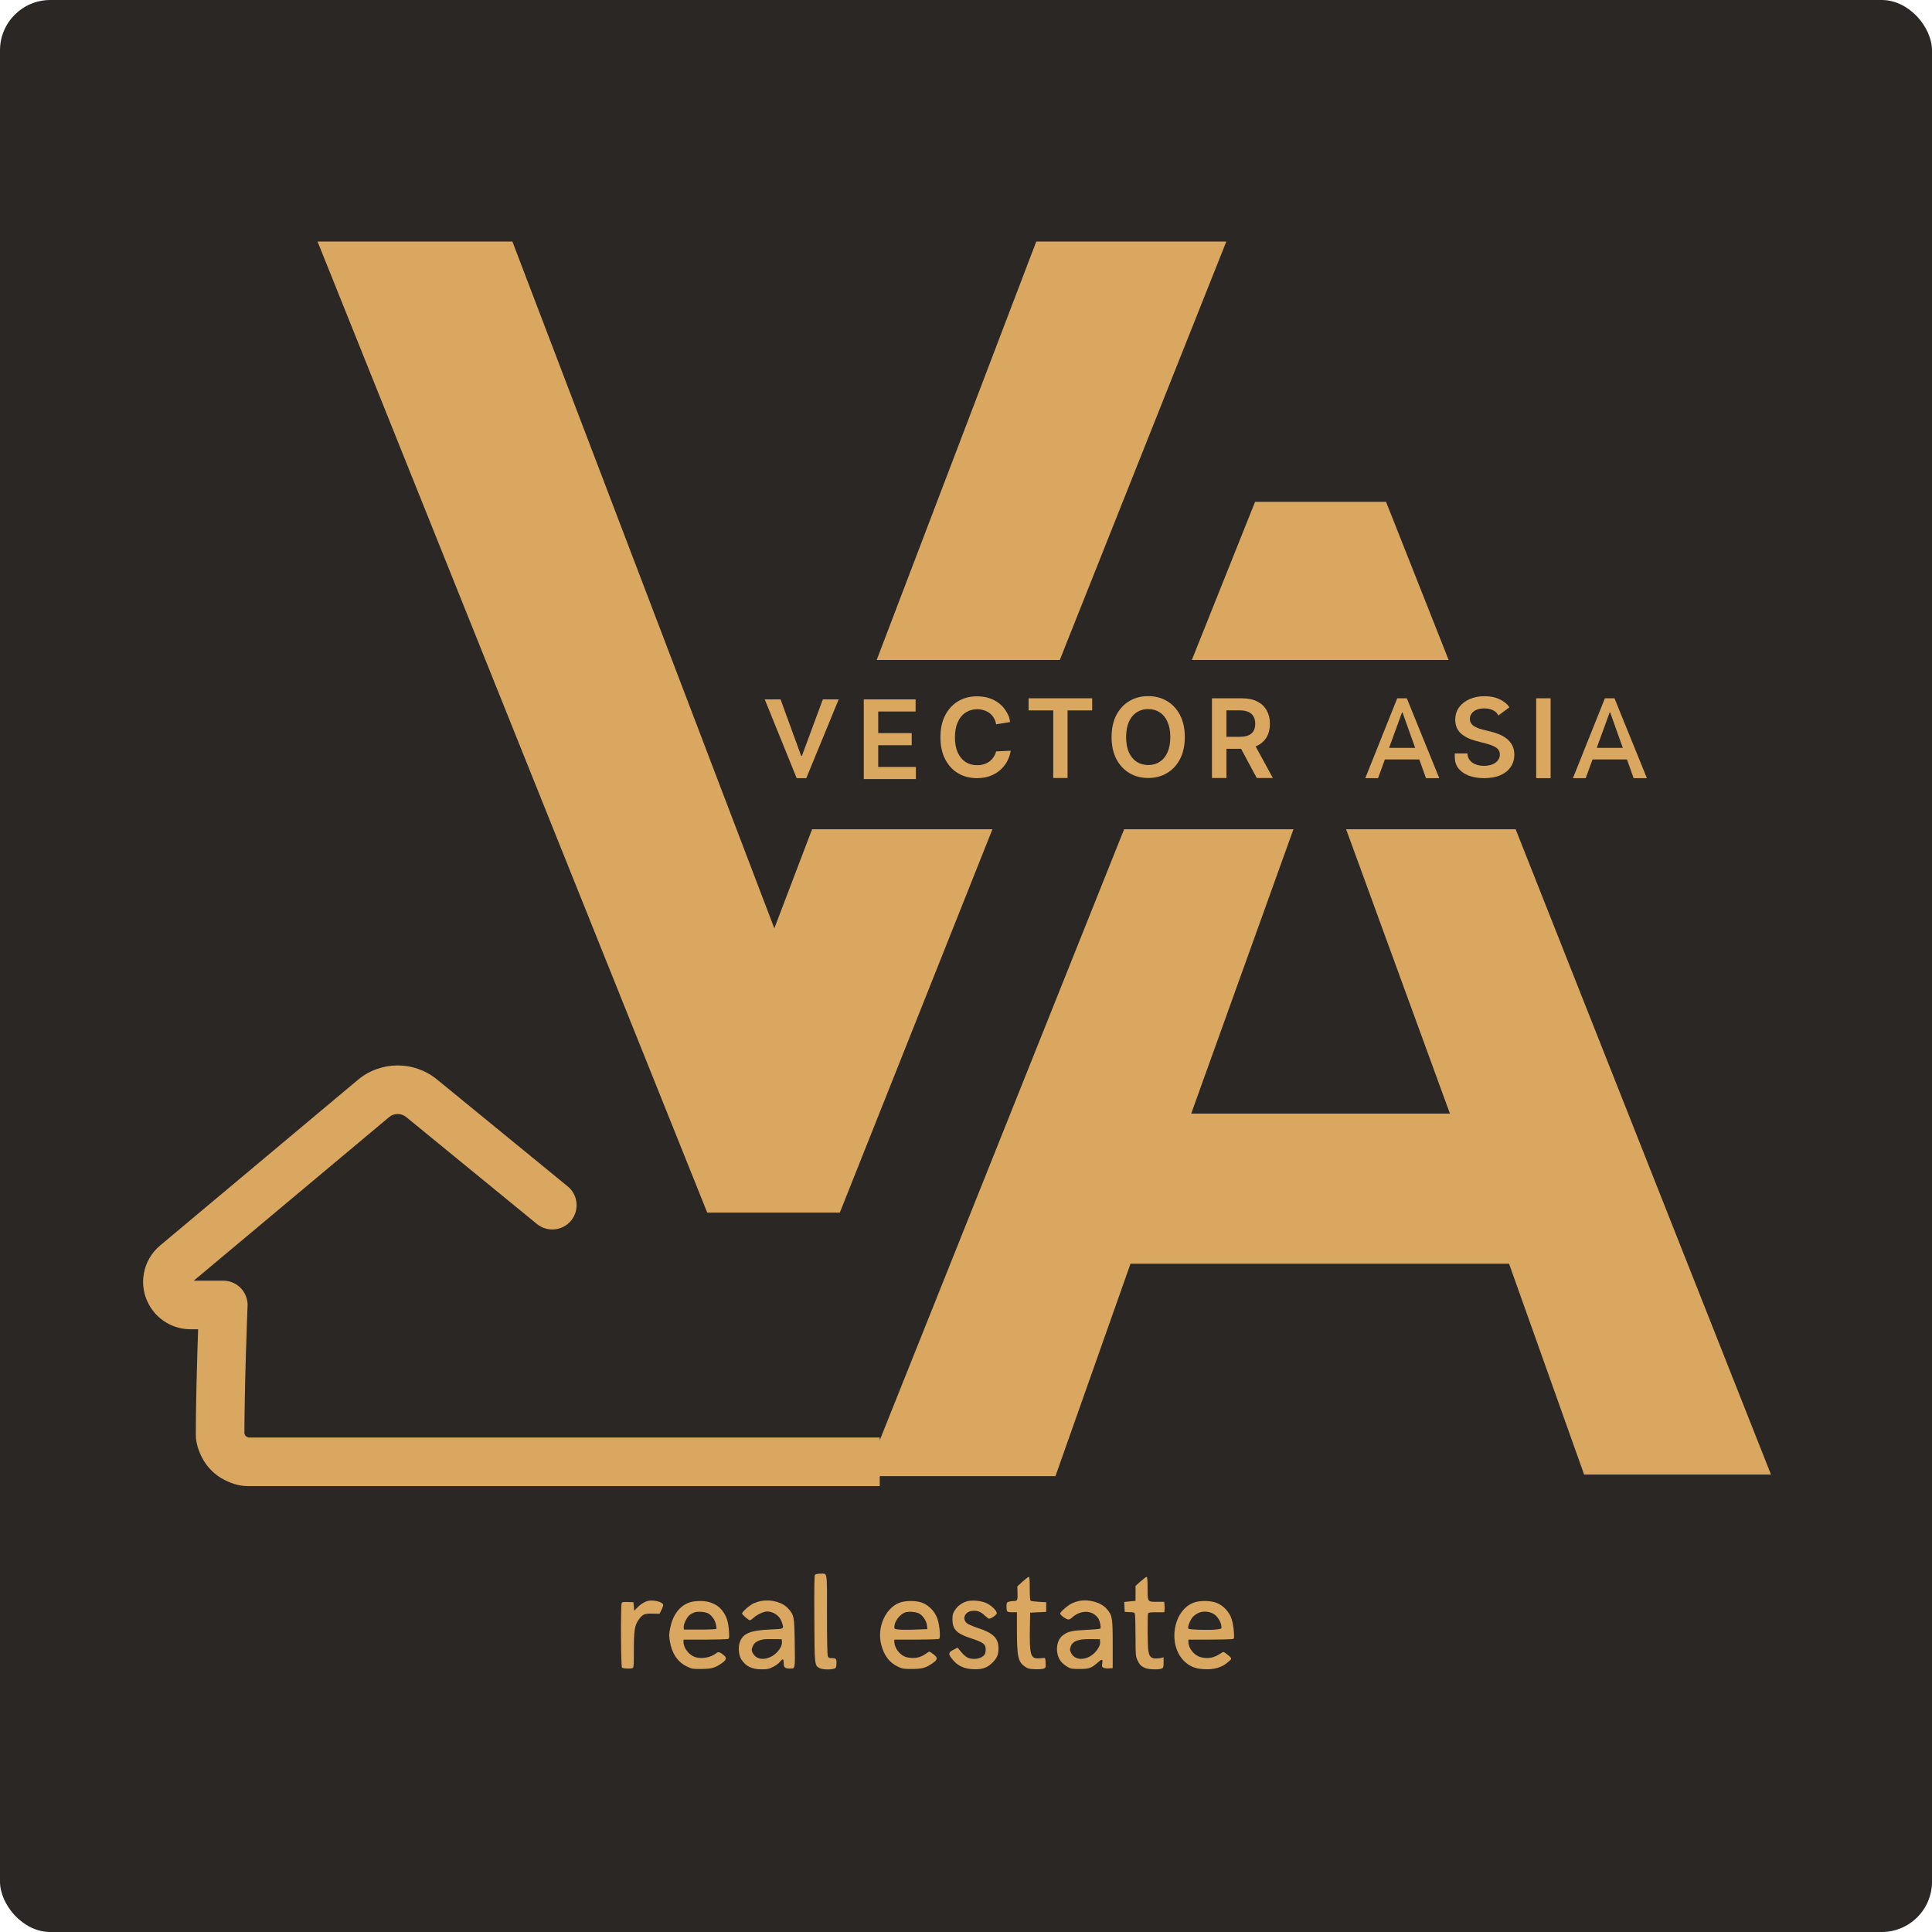 <?xml version="1.0" encoding="UTF-8"?> <svg xmlns="http://www.w3.org/2000/svg" viewBox="0 0 48 48" fill="none"><rect width="48" height="48" rx="1.25" fill="#2A2725"></rect><path d="M13.34 30.41C13.598 30.62 13.978 30.582 14.189 30.325C14.4 30.067 14.362 29.686 14.104 29.475L13.34 30.41ZM10.474 27.286L10.857 26.819L10.857 26.819L10.474 27.286ZM9.277 27.293L8.89 26.83L8.89 26.83L9.277 27.293ZM4.365 31.408L3.977 30.945L3.977 30.945L4.365 31.408ZM5.548 32.422L6.151 32.446C6.157 32.282 6.096 32.122 5.983 32.004C5.869 31.885 5.712 31.818 5.548 31.818V32.422ZM5.555 35.936L5.017 36.209L5.017 36.209L5.555 35.936ZM5.852 36.231L6.123 35.691H6.123L5.852 36.231ZM4.232 32.128L4.759 31.833L4.759 31.833L4.232 32.128ZM14.104 29.475L10.857 26.819L10.092 27.753L13.34 30.41L14.104 29.475ZM8.89 26.83L3.977 30.945L4.752 31.87L9.665 27.756L8.89 26.83ZM4.733 33.025H5.548V31.818H4.733V33.025ZM5.548 32.422C4.945 32.398 4.945 32.398 4.945 32.398C4.945 32.398 4.945 32.398 4.945 32.398C4.945 32.398 4.945 32.398 4.945 32.398C4.945 32.398 4.945 32.399 4.945 32.4C4.945 32.401 4.944 32.402 4.944 32.404C4.944 32.408 4.944 32.413 4.944 32.421C4.943 32.436 4.942 32.459 4.941 32.487C4.939 32.545 4.936 32.629 4.932 32.733C4.925 32.941 4.915 33.231 4.905 33.559C4.885 34.215 4.865 35.029 4.865 35.649H6.072C6.072 35.048 6.091 34.249 6.111 33.596C6.121 33.27 6.131 32.982 6.138 32.776C6.142 32.673 6.145 32.59 6.147 32.533C6.148 32.505 6.149 32.483 6.15 32.468C6.15 32.461 6.15 32.455 6.15 32.451C6.15 32.449 6.151 32.448 6.151 32.447C6.151 32.446 6.151 32.446 6.151 32.446C6.151 32.446 6.151 32.446 6.151 32.446C6.151 32.446 6.151 32.446 6.151 32.446C6.151 32.446 6.151 32.446 5.548 32.422ZM4.865 35.649C4.865 35.891 4.964 36.105 5.017 36.209L6.093 35.663C6.087 35.65 6.082 35.639 6.077 35.629C6.073 35.618 6.07 35.611 6.068 35.606C6.067 35.601 6.067 35.602 6.068 35.607C6.069 35.612 6.072 35.627 6.072 35.649H4.865ZM5.582 36.771C5.688 36.824 5.902 36.921 6.143 36.921V35.714C6.164 35.714 6.178 35.717 6.182 35.718C6.187 35.718 6.187 35.718 6.181 35.717C6.176 35.715 6.168 35.712 6.157 35.708C6.147 35.703 6.135 35.698 6.123 35.691L5.582 36.771ZM6.143 36.921H21.857V35.714H6.143V36.921ZM3.706 32.423C3.914 32.795 4.307 33.025 4.733 33.025V31.818C4.744 31.818 4.754 31.824 4.759 31.833L3.706 32.423ZM3.977 30.945C3.543 31.309 3.429 31.93 3.706 32.423L4.759 31.833C4.766 31.846 4.763 31.861 4.752 31.87L3.977 30.945ZM5.017 36.209C5.141 36.453 5.339 36.649 5.582 36.771L6.123 35.691C6.109 35.685 6.099 35.675 6.093 35.663L5.017 36.209ZM10.857 26.819C10.283 26.35 9.458 26.355 8.89 26.83L9.665 27.756C9.788 27.652 9.968 27.651 10.092 27.753L10.857 26.819Z" fill="#DAA761"></path><path d="M19.393 17.376L19.904 18.778H19.924L20.443 17.376H20.837L20.032 19.333H19.793L19 17.376H19.393Z" fill="#DAA761"></path><path d="M21.46 19.356V17.376H22.748V17.677H21.819V18.214H22.651V18.515H21.819V19.055H22.755V19.356H21.46Z" fill="#DAA761"></path><path d="M25.095 17.939L24.748 17.995C24.738 17.935 24.719 17.883 24.691 17.837C24.663 17.791 24.629 17.751 24.588 17.719C24.546 17.687 24.499 17.663 24.447 17.647C24.394 17.63 24.338 17.621 24.277 17.621C24.17 17.621 24.074 17.649 23.991 17.703C23.908 17.756 23.843 17.835 23.796 17.939C23.749 18.042 23.725 18.168 23.725 18.316C23.725 18.468 23.749 18.596 23.796 18.699C23.844 18.802 23.909 18.88 23.991 18.933C24.074 18.985 24.169 19.011 24.276 19.011C24.336 19.011 24.391 19.004 24.443 18.988C24.495 18.972 24.542 18.949 24.583 18.918C24.625 18.887 24.66 18.849 24.688 18.804C24.717 18.759 24.732 18.728 24.748 18.669L25.11 18.651C25.096 18.745 25.067 18.833 25.021 18.916C24.977 18.998 24.919 19.071 24.847 19.134C24.774 19.197 24.69 19.246 24.593 19.281C24.497 19.316 24.389 19.333 24.272 19.333C24.098 19.333 23.942 19.293 23.806 19.213C23.669 19.132 23.561 19.016 23.483 18.864C23.404 18.712 23.365 18.529 23.365 18.316C23.365 18.103 23.404 17.921 23.484 17.769C23.563 17.617 23.671 17.501 23.808 17.42C23.944 17.34 24.099 17.3 24.272 17.3C24.382 17.3 24.484 17.315 24.579 17.346C24.674 17.377 24.758 17.422 24.832 17.482C24.906 17.542 24.967 17.614 25.015 17.701C25.063 17.786 25.08 17.828 25.095 17.939Z" fill="#DAA761"></path><path d="M25.555 17.65V17.349H27.135V17.65H26.523V19.329H26.167V17.65H25.555Z" fill="#DAA761"></path><path d="M29.436 18.312C29.436 18.525 29.396 18.708 29.317 18.86C29.237 19.011 29.129 19.127 28.992 19.208C28.855 19.289 28.7 19.329 28.527 19.329C28.353 19.329 28.198 19.289 28.061 19.208C27.924 19.127 27.816 19.01 27.736 18.859C27.657 18.707 27.617 18.525 27.617 18.312C27.617 18.099 27.657 17.916 27.736 17.765C27.816 17.613 27.924 17.496 28.061 17.416C28.198 17.335 28.353 17.295 28.527 17.295C28.7 17.295 28.855 17.335 28.992 17.416C29.129 17.496 29.237 17.613 29.317 17.765C29.396 17.916 29.436 18.099 29.436 18.312ZM29.076 18.312C29.076 18.162 29.052 18.035 29.005 17.932C28.959 17.828 28.894 17.75 28.812 17.697C28.73 17.644 28.634 17.617 28.527 17.617C28.419 17.617 28.324 17.644 28.241 17.697C28.159 17.75 28.094 17.828 28.047 17.932C28.001 18.035 27.978 18.162 27.978 18.312C27.978 18.462 28.001 18.589 28.047 18.693C28.094 18.796 28.159 18.874 28.241 18.928C28.324 18.98 28.419 19.007 28.527 19.007C28.634 19.007 28.73 18.98 28.812 18.928C28.894 18.874 28.959 18.796 29.005 18.693C29.052 18.589 29.076 18.462 29.076 18.312Z" fill="#DAA761"></path><path d="M30.111 19.329V17.349H30.853C31.005 17.349 31.133 17.376 31.236 17.428C31.34 17.481 31.418 17.555 31.471 17.651C31.524 17.746 31.551 17.856 31.551 17.982C31.551 18.109 31.524 18.219 31.47 18.313C31.416 18.406 31.337 18.478 31.233 18.528C31.129 18.579 31 18.604 30.849 18.604H30.32V18.306H30.8C30.889 18.306 30.962 18.294 31.018 18.269C31.075 18.244 31.117 18.208 31.144 18.16C31.172 18.112 31.186 18.053 31.186 17.982C31.186 17.912 31.172 17.852 31.144 17.803C31.116 17.752 31.074 17.714 31.017 17.688C30.961 17.662 30.888 17.649 30.798 17.649H30.47V19.329H30.111ZM31.134 18.432L31.624 19.329H31.224L30.742 18.432H31.134Z" fill="#DAA761"></path><path d="M34.238 19.333H33.92L34.714 17.349H34.952L35.758 19.333H35.428L34.846 17.703H34.831L34.238 19.333ZM34.316 18.58H35.36V18.868H34.316V18.58Z" fill="#DAA761"></path><path d="M38.525 17.349V19.333H38.166V17.349H38.525Z" fill="#DAA761"></path><path d="M39.397 19.333H39.079L39.873 17.349H40.111L40.917 19.333H40.587L40.005 17.703H39.99L39.397 19.333ZM39.474 18.58H40.519V18.868H39.474V18.58Z" fill="#DAA761"></path><path d="M37.136 17.671C37.07 17.624 36.983 17.6 36.877 17.6C36.803 17.6 36.738 17.611 36.685 17.634C36.631 17.657 36.59 17.687 36.562 17.726C36.534 17.765 36.519 17.809 36.519 17.858C36.519 17.9 36.528 17.935 36.547 17.966C36.566 17.996 36.592 18.022 36.625 18.043C36.658 18.064 36.694 18.081 36.734 18.095C36.774 18.109 36.815 18.121 36.855 18.131L37.041 18.177C37.115 18.195 37.187 18.218 37.256 18.248C37.326 18.277 37.388 18.315 37.443 18.36C37.498 18.405 37.542 18.46 37.574 18.523C37.606 18.587 37.623 18.662 37.623 18.748C37.623 18.864 37.593 18.966 37.533 19.054C37.474 19.142 37.389 19.21 37.276 19.26C37.165 19.309 37.03 19.333 36.871 19.333C36.718 19.333 36.584 19.309 36.47 19.262C36.358 19.214 36.269 19.145 36.206 19.053C36.143 18.936 36.143 18.857 36.143 18.719H36.456C36.461 18.788 36.482 18.845 36.52 18.891C36.557 18.936 36.605 18.971 36.666 18.993C36.726 19.016 36.794 19.027 36.868 19.027C36.947 19.027 37.015 19.015 37.074 18.992C37.133 18.968 37.179 18.935 37.212 18.894C37.246 18.851 37.263 18.801 37.264 18.745C37.263 18.693 37.248 18.651 37.218 18.617C37.189 18.583 37.147 18.555 37.094 18.532C37.041 18.509 36.979 18.488 36.908 18.47L36.683 18.412C36.52 18.37 36.391 18.307 36.296 18.222C36.202 18.136 36.155 18.022 36.155 17.881C36.155 17.764 36.187 17.662 36.25 17.574C36.314 17.486 36.4 17.419 36.51 17.37C36.62 17.321 36.743 17.297 36.882 17.297C37.023 17.297 37.145 17.321 37.251 17.37C37.358 17.419 37.441 17.486 37.502 17.572L37.226 17.777C37.207 17.735 37.177 17.699 37.136 17.671Z" fill="#DAA761"></path><path fill-rule="evenodd" clip-rule="evenodd" d="M20.249 39.126C20.232 39.147 20.227 39.431 20.232 40.219C20.238 41.4 20.236 41.377 20.368 41.446C20.434 41.48 20.618 41.487 20.715 41.459C20.771 41.444 20.776 41.435 20.781 41.336C20.788 41.214 20.773 41.196 20.66 41.196C20.598 41.195 20.582 41.187 20.566 41.144C20.554 41.113 20.546 40.699 20.546 40.107C20.546 38.996 20.563 39.098 20.378 39.098C20.312 39.098 20.264 39.108 20.249 39.126ZM25.404 39.295L25.275 39.413L25.279 39.55C25.287 39.758 25.279 39.777 25.186 39.777C25.143 39.777 25.085 39.786 25.057 39.796C25.013 39.813 25.006 39.828 25.006 39.904C25.006 40.047 25.015 40.056 25.148 40.056H25.265L25.265 40.501C25.266 41.158 25.294 41.288 25.461 41.404C25.537 41.458 25.567 41.466 25.71 41.471C25.799 41.475 25.898 41.468 25.928 41.457C25.982 41.436 25.983 41.431 25.978 41.31C25.973 41.198 25.968 41.186 25.932 41.192C25.91 41.196 25.849 41.2 25.796 41.202C25.603 41.208 25.576 41.109 25.587 40.436L25.594 40.066L25.992 40.047V39.807L25.813 39.797C25.714 39.791 25.622 39.779 25.608 39.771C25.59 39.759 25.584 39.675 25.584 39.466C25.584 39.248 25.578 39.178 25.559 39.178C25.545 39.178 25.476 39.231 25.404 39.295ZM28.336 39.29L28.212 39.401V39.772L27.931 39.8L27.943 40.047L28.066 40.053C28.186 40.058 28.188 40.059 28.199 40.122C28.205 40.157 28.211 40.401 28.212 40.664C28.212 41.098 28.216 41.15 28.253 41.233C28.305 41.35 28.343 41.392 28.441 41.437C28.529 41.478 28.771 41.489 28.858 41.456C28.905 41.437 28.909 41.427 28.909 41.305V41.175L28.854 41.19C28.824 41.198 28.761 41.205 28.715 41.205C28.591 41.204 28.547 41.151 28.527 40.981C28.509 40.818 28.506 40.133 28.523 40.088C28.532 40.062 28.57 40.056 28.73 40.056H28.926L28.932 40.002C28.936 39.971 28.936 39.913 28.931 39.872L28.924 39.797H28.749C28.506 39.797 28.511 39.803 28.511 39.456C28.511 39.246 28.505 39.178 28.486 39.178C28.472 39.178 28.405 39.229 28.336 39.29ZM16.064 39.783C15.977 39.816 15.897 39.872 15.817 39.956L15.758 40.02L15.738 39.807L15.6 39.801C15.504 39.797 15.458 39.803 15.446 39.821C15.418 39.865 15.425 41.403 15.453 41.431C15.478 41.456 15.661 41.464 15.716 41.443C15.744 41.432 15.748 41.375 15.748 41.007C15.748 40.524 15.767 40.391 15.855 40.26C15.959 40.107 16.002 40.086 16.208 40.09L16.386 40.094L16.436 39.993C16.464 39.938 16.482 39.88 16.477 39.866C16.447 39.787 16.191 39.736 16.064 39.783ZM18.911 39.776C18.86 39.785 18.778 39.811 18.727 39.833C18.63 39.877 18.436 40.045 18.436 40.087C18.436 40.115 18.6 40.256 18.633 40.256C18.645 40.256 18.69 40.224 18.733 40.185C18.814 40.111 18.979 40.036 19.058 40.037C19.218 40.037 19.37 40.144 19.42 40.291C19.483 40.477 19.496 40.469 19.128 40.485C18.646 40.506 18.463 40.581 18.384 40.788C18.334 40.918 18.352 41.127 18.42 41.231C18.533 41.402 18.68 41.473 18.925 41.474C19.066 41.475 19.102 41.467 19.207 41.414C19.274 41.381 19.351 41.323 19.381 41.284C19.41 41.246 19.442 41.22 19.452 41.226C19.463 41.232 19.471 41.277 19.471 41.325C19.471 41.428 19.504 41.455 19.624 41.455C19.759 41.454 19.754 41.482 19.745 40.834C19.736 40.172 19.728 40.129 19.59 39.971C19.448 39.809 19.169 39.729 18.911 39.776ZM24.051 39.778C23.919 39.805 23.792 39.894 23.723 40.006C23.671 40.089 23.662 40.123 23.663 40.235C23.663 40.478 23.766 40.584 24.108 40.698C24.43 40.804 24.489 40.847 24.489 40.977C24.489 41.022 24.48 41.075 24.469 41.095C24.432 41.163 24.321 41.215 24.21 41.215C24.049 41.215 23.988 41.178 23.826 40.978L23.792 40.935L23.695 40.984C23.549 41.058 23.548 41.097 23.691 41.259C23.807 41.391 23.955 41.457 24.161 41.47C24.392 41.484 24.525 41.441 24.661 41.304C24.772 41.193 24.807 41.109 24.807 40.95C24.807 40.701 24.675 40.571 24.296 40.447C24.177 40.408 24.056 40.356 24.026 40.331C23.894 40.222 23.968 40.043 24.153 40.022C24.276 40.008 24.37 40.043 24.467 40.138C24.512 40.181 24.56 40.216 24.573 40.216C24.628 40.215 24.758 40.124 24.764 40.082C24.772 40.023 24.631 39.885 24.501 39.826C24.383 39.773 24.181 39.751 24.051 39.778ZM26.803 39.777C26.757 39.786 26.681 39.812 26.634 39.833C26.538 39.876 26.34 40.047 26.34 40.087C26.34 40.127 26.489 40.236 26.544 40.236C26.571 40.236 26.616 40.211 26.649 40.176C26.68 40.144 26.756 40.098 26.816 40.075C26.997 40.007 27.175 40.055 27.282 40.2C27.325 40.258 27.362 40.435 27.337 40.462C27.328 40.471 27.17 40.486 26.985 40.494C26.631 40.511 26.536 40.533 26.407 40.628C26.231 40.759 26.209 41.095 26.364 41.284C26.396 41.323 26.465 41.38 26.516 41.41C26.602 41.461 26.626 41.465 26.818 41.465C27.055 41.465 27.115 41.444 27.264 41.313C27.38 41.21 27.401 41.212 27.385 41.323C27.373 41.4 27.377 41.414 27.414 41.434C27.438 41.447 27.499 41.454 27.55 41.451L27.645 41.445V40.855C27.645 40.187 27.635 40.131 27.495 39.971C27.353 39.809 27.05 39.724 26.803 39.777ZM17.105 39.821C16.871 39.914 16.712 40.135 16.649 40.454C16.621 40.596 16.62 40.642 16.642 40.773C16.691 41.077 16.831 41.287 17.058 41.4C17.183 41.462 17.202 41.465 17.41 41.465C17.665 41.464 17.751 41.443 17.906 41.34C18.051 41.245 18.068 41.191 17.977 41.118C17.878 41.04 17.847 41.032 17.793 41.075C17.662 41.179 17.44 41.221 17.279 41.172C17.124 41.126 16.982 40.948 16.982 40.799V40.736L17.525 40.736C17.823 40.735 18.08 40.727 18.095 40.717C18.118 40.703 18.121 40.663 18.111 40.523C18.095 40.305 18.058 40.178 17.976 40.059C17.895 39.94 17.822 39.882 17.682 39.824C17.529 39.761 17.261 39.76 17.105 39.821ZM22.342 39.821C21.996 39.958 21.788 40.43 21.89 40.846C21.96 41.129 22.095 41.308 22.316 41.412C22.416 41.459 22.452 41.465 22.647 41.465C22.905 41.464 22.99 41.443 23.153 41.333C23.302 41.233 23.309 41.191 23.191 41.099C23.145 41.064 23.1 41.035 23.09 41.035C23.08 41.035 23.044 41.056 23.009 41.082C22.865 41.188 22.705 41.218 22.522 41.172C22.363 41.132 22.219 40.947 22.219 40.781L22.219 40.736L22.761 40.736C23.06 40.735 23.316 40.727 23.332 40.718C23.371 40.692 23.349 40.405 23.294 40.229C23.237 40.048 23.082 39.883 22.91 39.819C22.752 39.761 22.491 39.762 22.342 39.821ZM29.652 39.819C29.145 40.014 29.007 40.856 29.416 41.266C29.549 41.398 29.69 41.458 29.904 41.47C30.166 41.485 30.355 41.43 30.511 41.293C30.598 41.216 30.627 41.213 30.508 41.119C30.389 41.025 30.404 41.029 30.326 41.08C30.158 41.19 30.012 41.218 29.836 41.173C29.674 41.133 29.526 40.954 29.526 40.799V40.736L30.019 40.736C30.29 40.736 30.542 40.728 30.588 40.726C30.588 40.726 30.645 40.722 30.655 40.704C30.666 40.682 30.655 40.538 30.655 40.538C30.649 40.444 30.625 40.304 30.601 40.229C30.545 40.048 30.39 39.883 30.217 39.819C30.062 39.762 29.799 39.762 29.652 39.819ZM17.251 40.06C17.218 40.072 17.167 40.099 17.138 40.12C17.069 40.168 16.977 40.355 16.986 40.429L16.992 40.486L17.301 40.487C17.47 40.488 17.653 40.485 17.706 40.48L17.803 40.47L17.791 40.378C17.776 40.27 17.694 40.144 17.604 40.09C17.527 40.045 17.334 40.029 17.251 40.06ZM22.482 40.062C22.35 40.112 22.22 40.289 22.219 40.42C22.219 40.469 22.226 40.474 22.323 40.485C22.381 40.492 22.535 40.493 22.667 40.489C22.798 40.484 22.936 40.479 22.973 40.478L23.04 40.476L23.03 40.384C23.018 40.275 22.934 40.145 22.841 40.09C22.761 40.044 22.57 40.029 22.482 40.062ZM29.773 40.074C29.728 40.094 29.667 40.138 29.638 40.169C29.569 40.244 29.496 40.434 29.526 40.464C29.553 40.492 30.093 40.505 30.243 40.482C30.349 40.465 30.352 40.463 30.346 40.406C30.336 40.303 30.257 40.17 30.171 40.11C30.061 40.034 29.89 40.018 29.773 40.074ZM18.973 40.729C18.838 40.752 18.753 40.8 18.714 40.877C18.665 40.973 18.665 41.009 18.714 41.089C18.852 41.317 19.246 41.217 19.402 40.914C19.419 40.88 19.431 40.825 19.427 40.789L19.421 40.726L19.222 40.723C19.113 40.722 19.001 40.724 18.973 40.729ZM26.852 40.736C26.712 40.761 26.634 40.814 26.601 40.908C26.575 40.981 26.576 40.996 26.611 41.067C26.729 41.31 27.115 41.24 27.288 40.944C27.321 40.887 27.336 40.835 27.332 40.792L27.326 40.726L27.137 40.723C27.033 40.721 26.905 40.727 26.852 40.736Z" fill="#DAA761"></path><path d="M29.611 16.397L31.182 12.468H34.436L35.991 16.397H29.611Z" fill="#DAA761"></path><path d="M27.928 20.603L21.5 36.675H26.222L28.087 31.397H37.492L39.357 36.635H44L37.656 20.603H33.444L36.023 27.667H29.595L32.135 20.603H27.928Z" fill="#DAA761"></path><path d="M7.889 6H12.73L19.238 23.064L20.176 20.603H24.656L20.865 30.127H17.571L7.889 6Z" fill="#DAA761"></path><path d="M26.33 16.397L30.468 6H25.746L21.781 16.397H26.33Z" fill="#DAA761"></path></svg> 